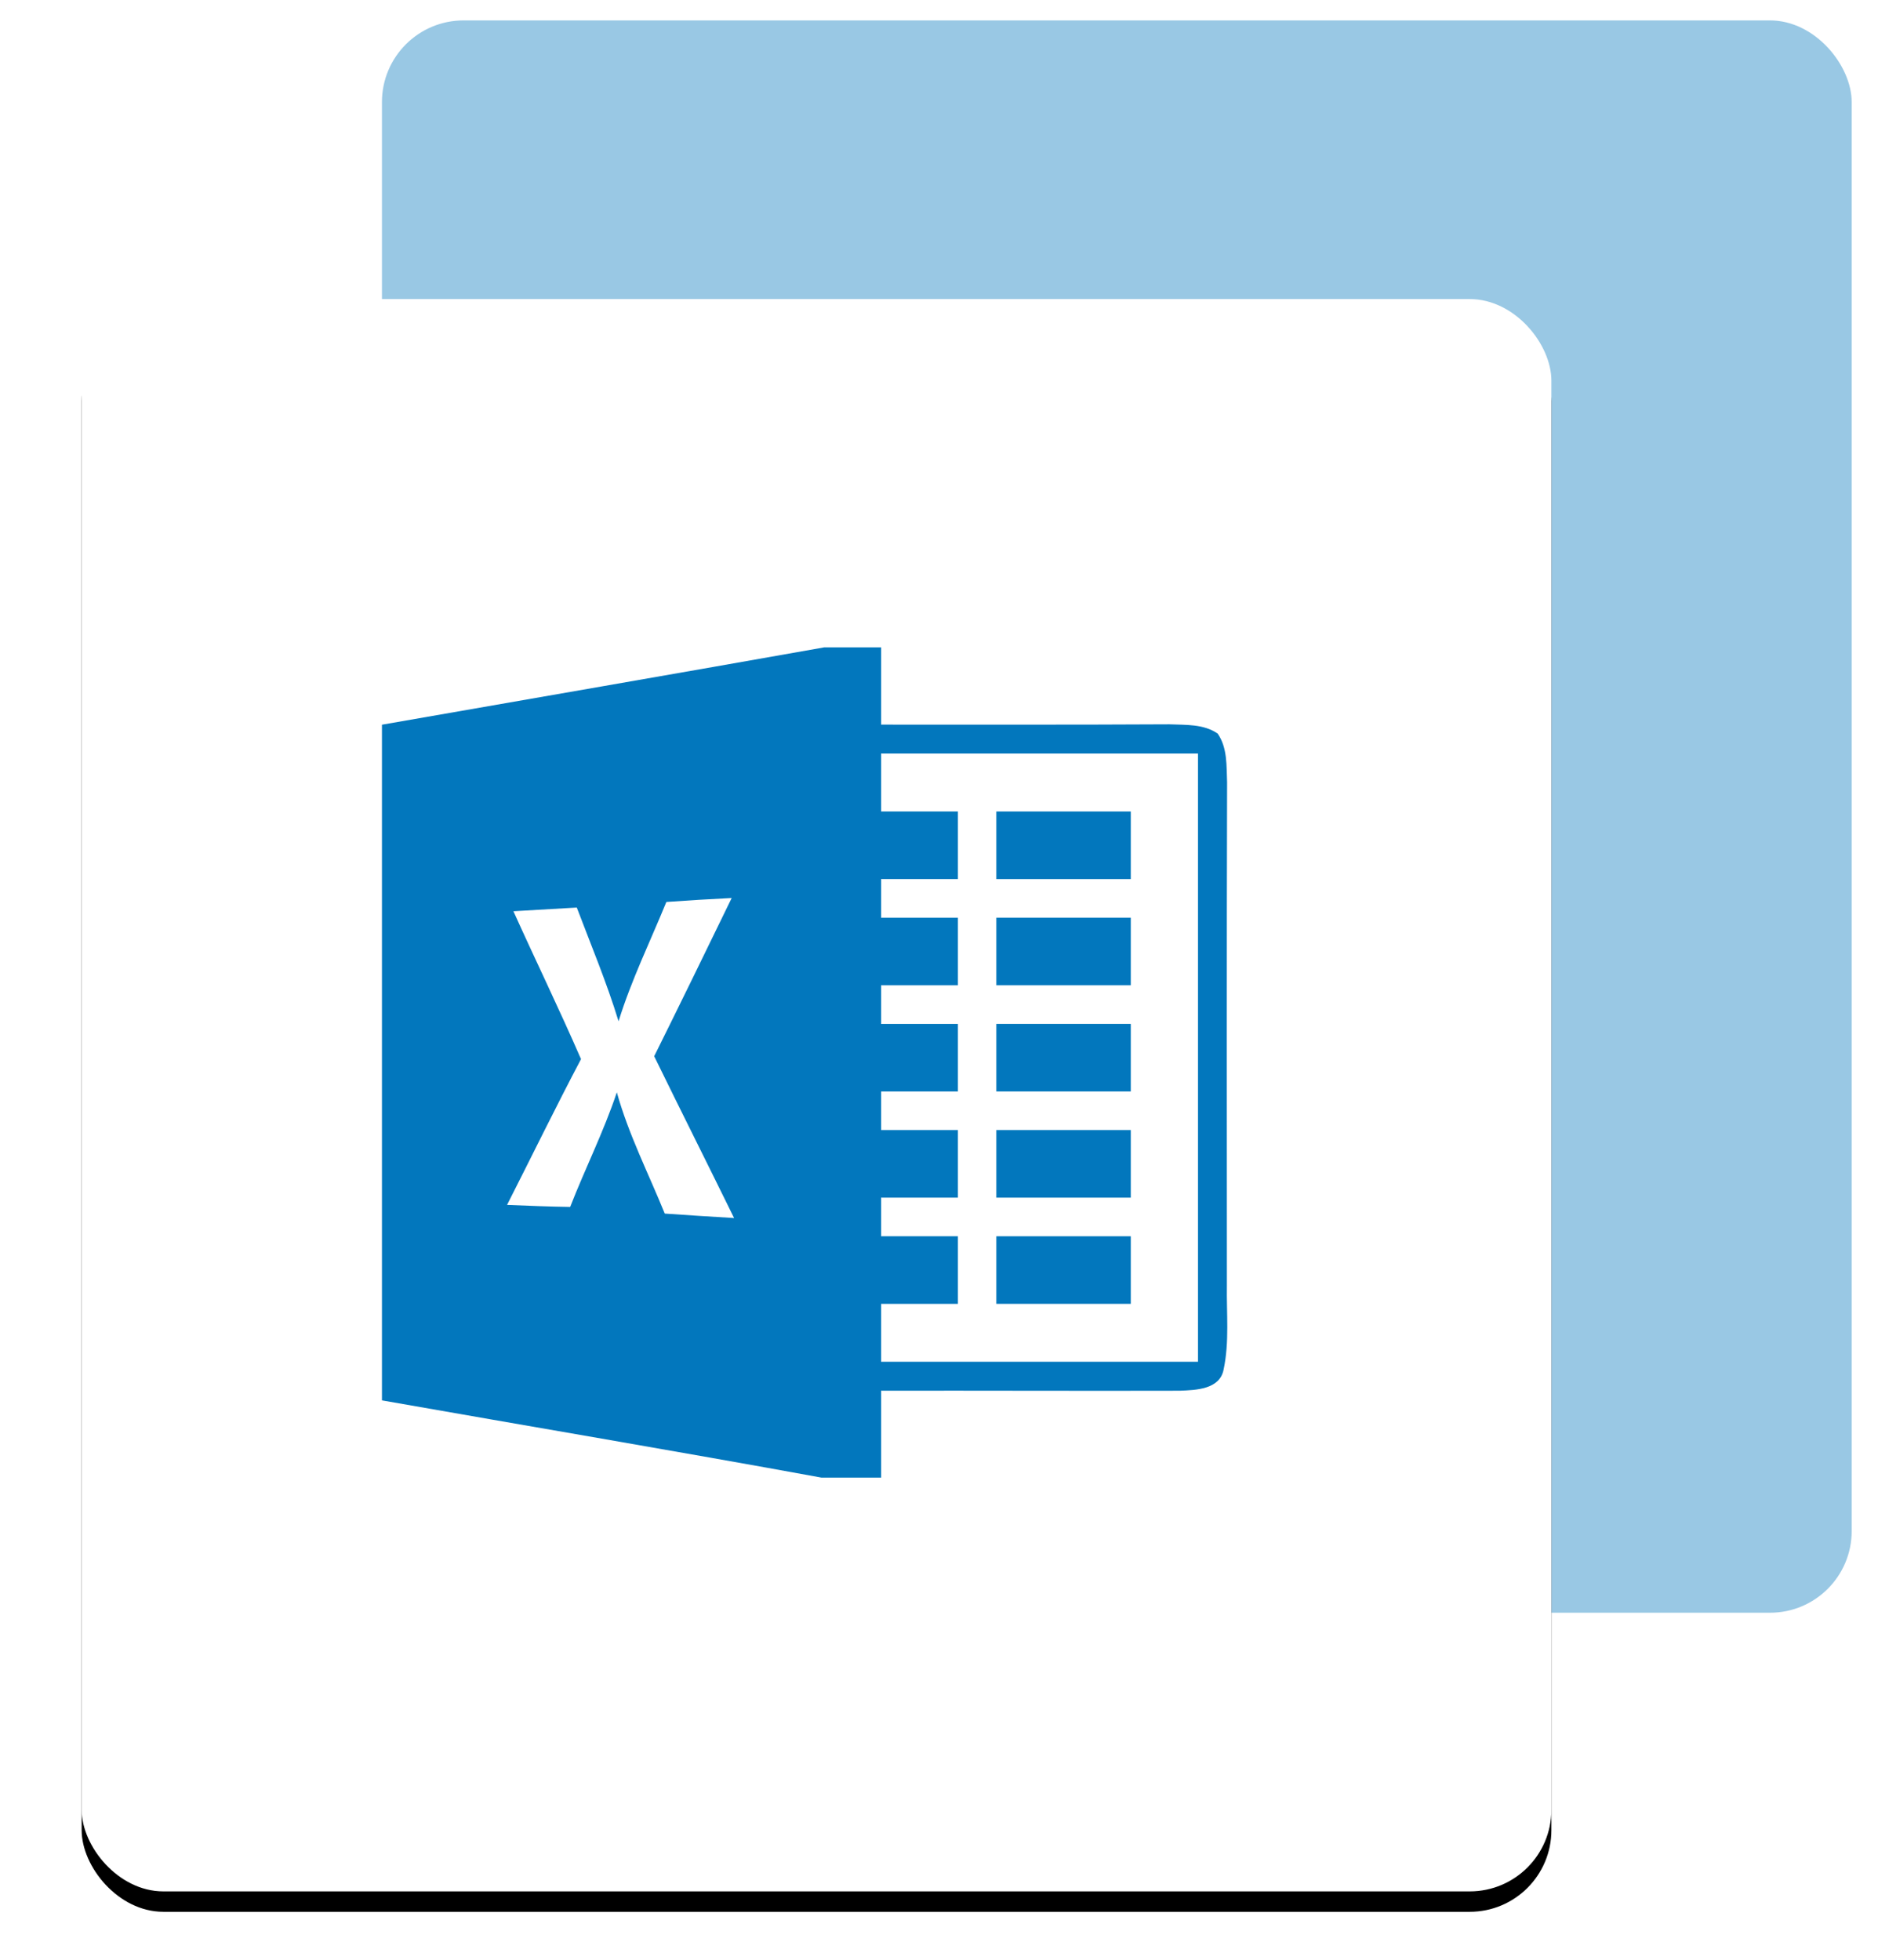 <svg width="92" height="96" xmlns="http://www.w3.org/2000/svg" xmlns:xlink="http://www.w3.org/1999/xlink"><defs><rect id="b" y="13.65" width="72" height="78" rx="4"/><filter x="-4.9%" y="-3.2%" width="109.7%" height="109%" filterUnits="objectBoundingBox" id="a"><feOffset dy="1" in="SourceAlpha" result="shadowOffsetOuter1"/><feGaussianBlur stdDeviation="1" in="shadowOffsetOuter1" result="shadowBlurOuter1"/><feColorMatrix values="0 0 0 0 0 0 0 0 0 0 0 0 0 0 0 0 0 0 0.3 0" in="shadowBlurOuter1"/></filter></defs><g transform="translate(4 1)" fill="none" fill-rule="evenodd"><rect fill="#99C8E4" x="14.711" width="72" height="78" rx="4"/><use fill="#000" filter="url(#a)" xlink:href="#b"/><use fill="#FFF" xlink:href="#b"/><g fill-rule="nonzero" fill="#0277BD"><path d="M36.37 30.712h2.794v3.784c4.709 0 9.418.01 14.127-.015.795.034 1.67-.023 2.361.454.485.7.428 1.59.461 2.393-.023 8.21-.014 16.414-.01 24.62-.023 1.375.128 2.78-.16 4.137-.187.984-1.363 1.007-2.149 1.04-4.874.014-9.752-.01-14.63 0v4.256h-2.922c-7.17-1.31-14.353-2.52-21.531-3.783V34.5c7.22-1.262 14.442-2.506 21.658-3.787zm2.794 5.202v2.838h3.763v3.31h-3.763v1.892h3.763v3.31h-3.763v1.891h3.763v3.31h-3.763v1.892h3.763v3.31h-3.763v1.892h3.763v3.31h-3.763v2.838h15.524V35.914H39.164zm-10.52 7.269c-.794 1.943-1.721 3.835-2.342 5.845-.579-1.897-1.345-3.722-2.046-5.571-1.035.057-2.07.118-3.105.18 1.091 2.42 2.253 4.809 3.312 7.244-1.247 2.365-2.414 4.762-3.623 7.141 1.03.043 2.06.085 3.091.1.734-1.883 1.646-3.694 2.286-5.614.574 2.062 1.548 3.968 2.348 5.94 1.133.08 2.263.151 3.396.217-1.298-2.648-2.62-5.277-3.914-7.925 1.28-2.578 2.54-5.164 3.797-7.751-1.068.052-2.136.118-3.2.194z"/><path d="M44.809 38.752h6.586v3.31h-6.586v-3.31zM44.809 43.954h6.586v3.31h-6.586v-3.31zM44.809 49.155h6.586v3.31h-6.586v-3.31zM44.809 54.357h6.586v3.31h-6.586v-3.31zM51.395 59.559v3.31h-6.586v-3.31h6.586z"/></g></g></svg>